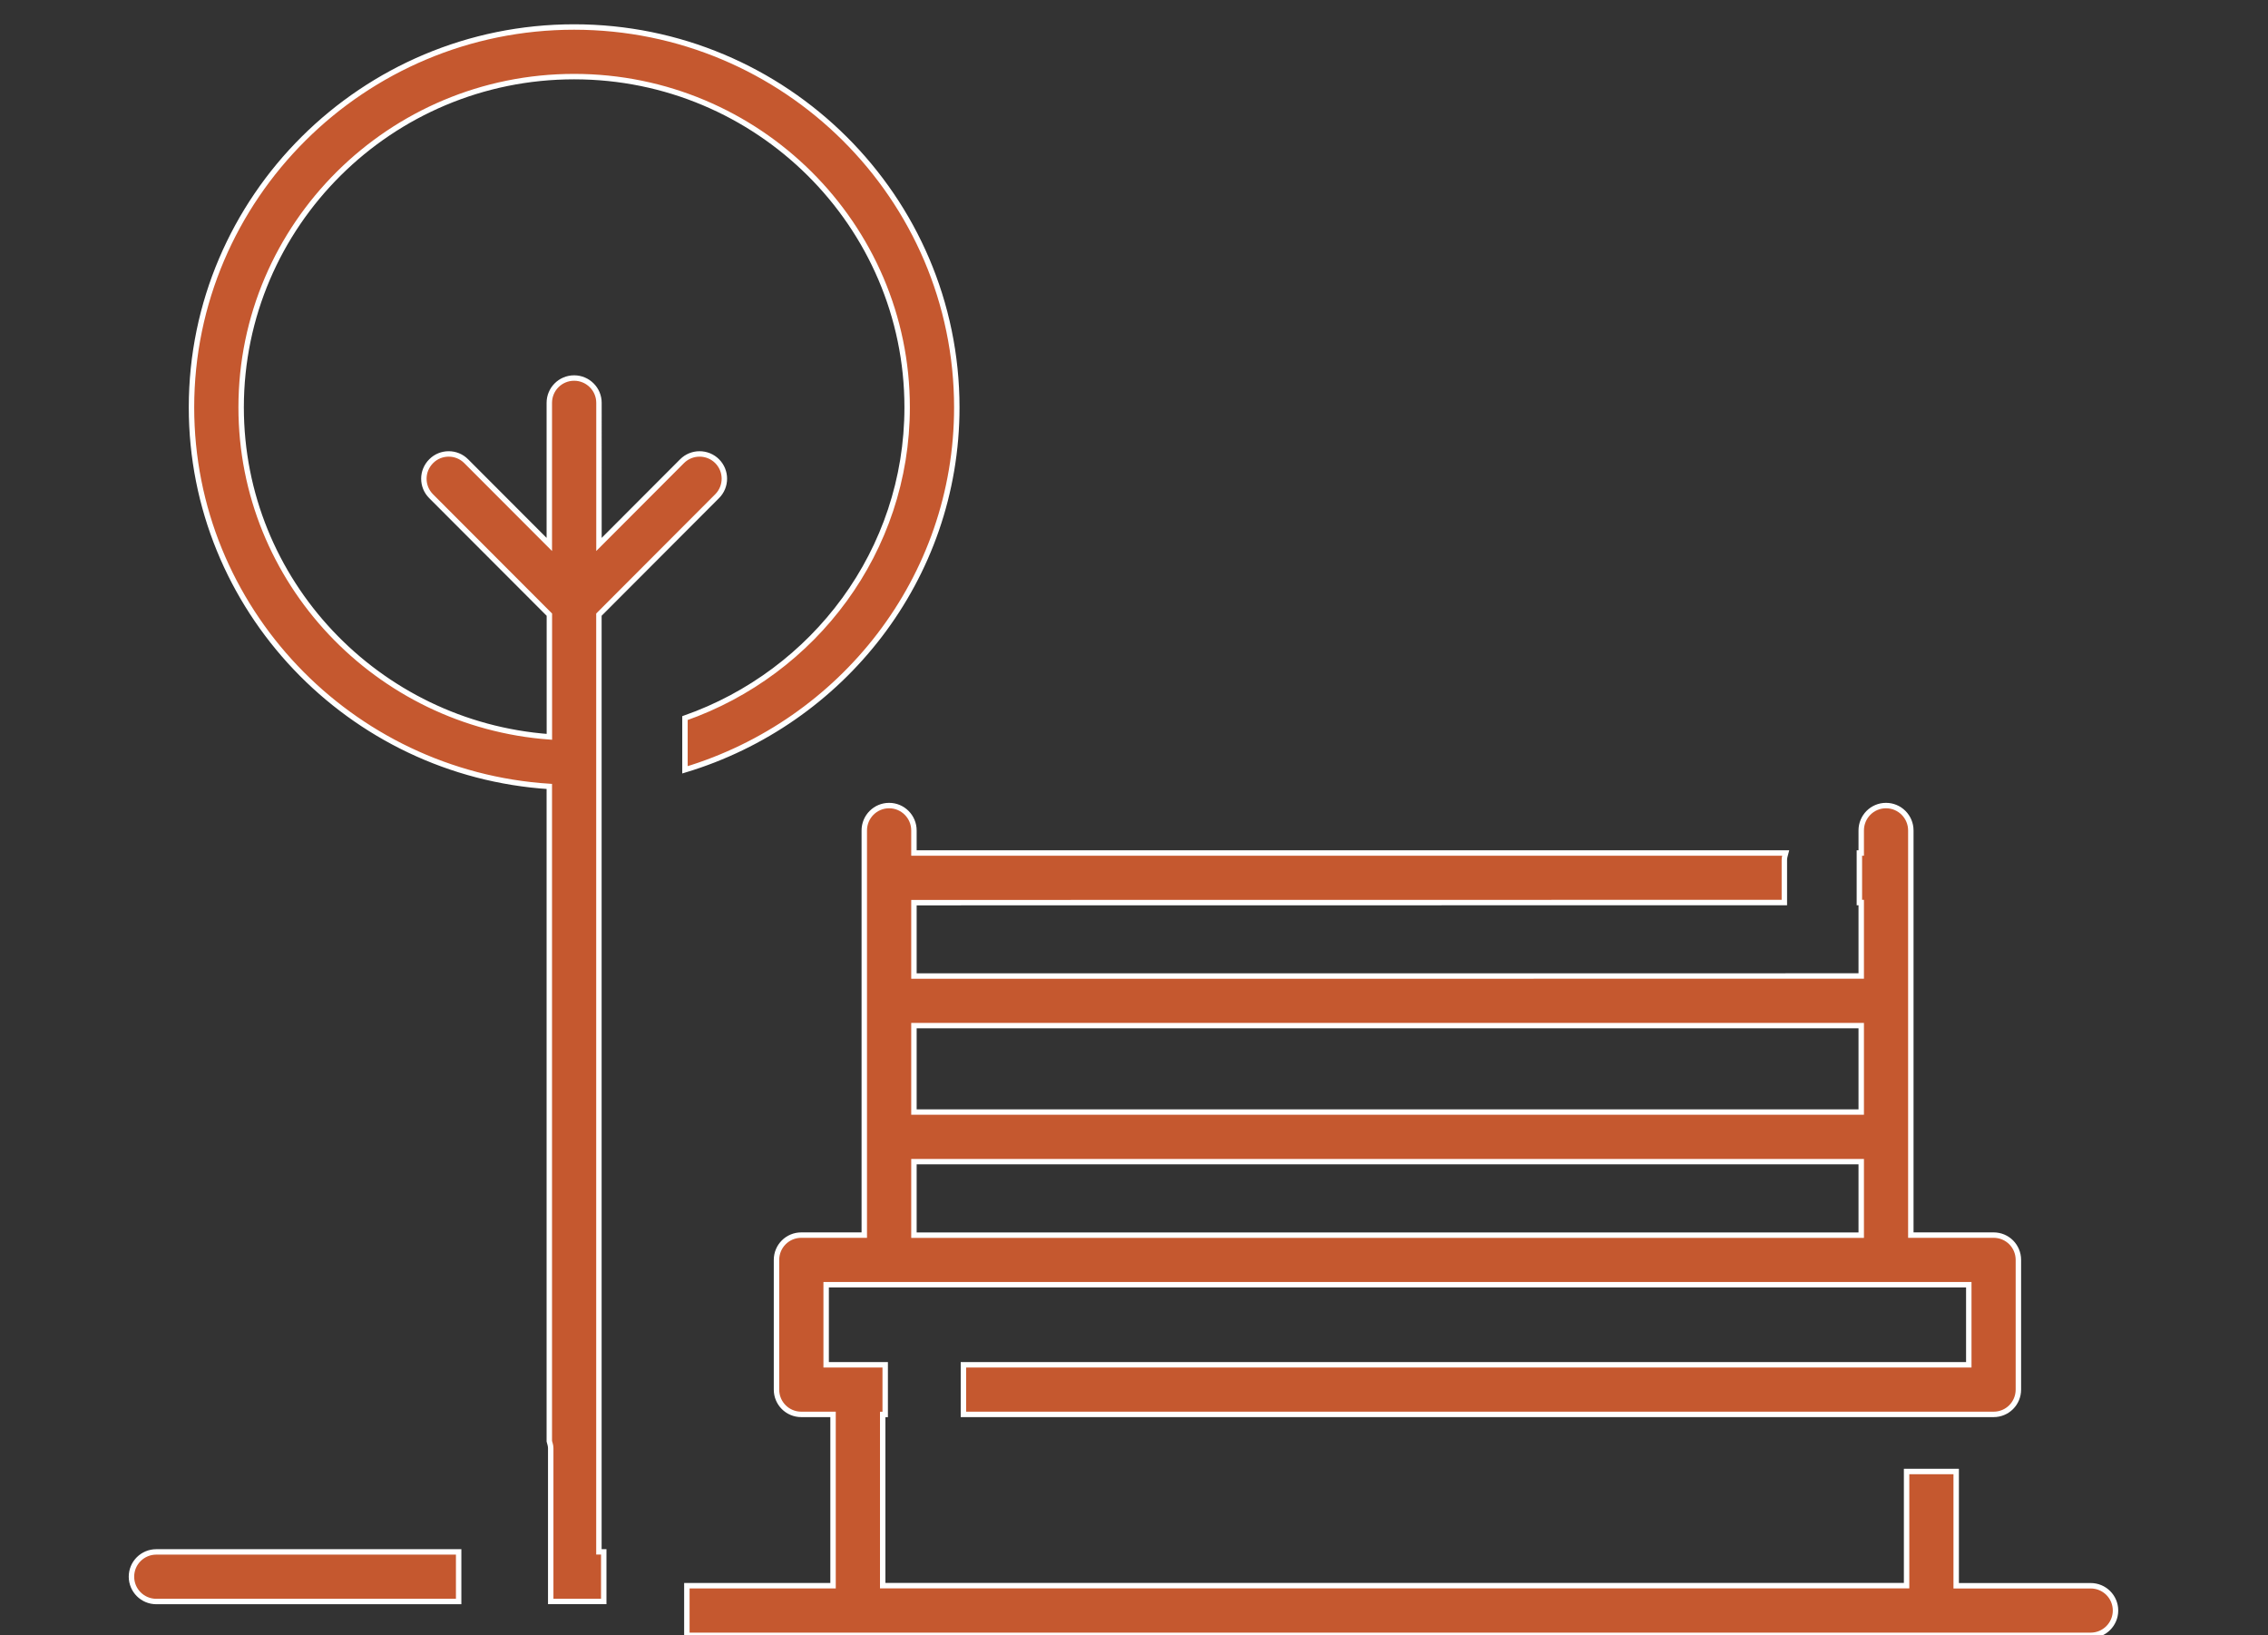 <?xml version="1.0" encoding="utf-8"?>
<!-- Generator: Adobe Illustrator 16.0.0, SVG Export Plug-In . SVG Version: 6.00 Build 0)  -->
<!DOCTYPE svg PUBLIC "-//W3C//DTD SVG 1.1//EN" "http://www.w3.org/Graphics/SVG/1.1/DTD/svg11.dtd">
<svg version="1.1" id="Layer_1" xmlns="http://www.w3.org/2000/svg" xmlns:xlink="http://www.w3.org/1999/xlink" x="0px" y="0px"
	 width="41.75px" height="30.1px" viewBox="0 0 41.75 30.1" enable-background="new 0 0 41.75 30.1" xml:space="preserve">
<rect x="0" y="0" width="41.75" height="30.1" fill="#333333" stroke="none"/>
<g>
	<path fill="#C5582F" d="M8.443,28.564H2.877c-0.252,0-0.457,0.203-0.457,0.456s0.205,0.457,0.457,0.457h0.001h5.565V28.564z"/>
	<path fill="#C5582F" stroke="#FFFFFF" stroke-width="0.1" stroke-miterlimit="10" d="M8.443,28.564H2.877
		c-0.252,0-0.457,0.203-0.457,0.456s0.205,0.457,0.457,0.457h0.001h5.565V28.564z"/>
	<path fill="#C5582F" d="M10.568,0.497c-3.883,0-7.043,3.141-7.043,7.001c0,3.706,2.917,6.741,6.587,6.977v12.052
		c0.011,0.043,0.026,0.079,0.026,0.129v2.82h0.976v-0.913h-0.089v-17.25l2.176-2.18c0.178-0.178,0.178-0.466,0-0.645
		c-0.178-0.177-0.468-0.178-0.646,0.001l-1.529,1.532V7.415c0-0.253-0.205-0.457-0.457-0.457c-0.253,0-0.457,0.204-0.457,0.457
		v2.606l-1.53-1.532C8.405,8.31,8.114,8.311,7.938,8.488C7.758,8.667,7.758,8.955,7.936,9.133l2.177,2.18v2.249
		c-3.168-0.234-5.674-2.861-5.674-6.064c0-3.358,2.75-6.088,6.13-6.088s6.13,2.73,6.13,6.088c0,2.643-1.712,4.884-4.09,5.719v0.952
		c2.889-0.871,5.004-3.52,5.004-6.671C17.612,3.637,14.453,0.497,10.568,0.497"/>
	<path fill="#C5582F" stroke="#FFFFFF" stroke-width="0.1" stroke-miterlimit="10" d="M10.568,0.497
		c-3.883,0-7.043,3.141-7.043,7.001c0,3.706,2.917,6.741,6.587,6.977v12.052c0.011,0.043,0.026,0.079,0.026,0.129v2.82h0.976v-0.913
		h-0.089v-17.25l2.176-2.18c0.178-0.178,0.178-0.466,0-0.645c-0.178-0.177-0.468-0.178-0.646,0.001l-1.529,1.532V7.415
		c0-0.253-0.205-0.457-0.457-0.457c-0.253,0-0.457,0.204-0.457,0.457v2.606l-1.53-1.532C8.405,8.31,8.114,8.311,7.938,8.488
		C7.758,8.667,7.758,8.955,7.936,9.133l2.177,2.18v2.249c-3.168-0.234-5.674-2.861-5.674-6.064c0-3.358,2.75-6.088,6.13-6.088
		s6.13,2.73,6.13,6.088c0,2.643-1.712,4.884-4.09,5.719v0.952c2.889-0.871,5.004-3.52,5.004-6.671
		C17.612,3.637,14.453,0.497,10.568,0.497z"/>
	<path fill="#C5582F" d="M38.486,29.187H36.01v-2.103h-0.913v2.101H16.249v-3.151h0.046V25.12h-1.087v-1.474h21.034v1.474H17.735
		v0.913h18.964c0.253,0,0.456-0.203,0.456-0.457v-2.386c0-0.254-0.203-0.457-0.456-0.457h-1.524v-7.448
		c0-0.252-0.204-0.458-0.457-0.458s-0.456,0.205-0.456,0.458V15.7h-0.034v0.912h0.034v1.352l-17.438,0.001v-1.351l16.023-0.002
		v-0.784c0-0.047,0.014-0.086,0.025-0.128H16.824v-0.415c0-0.252-0.204-0.458-0.457-0.458c-0.252,0-0.457,0.205-0.457,0.458v7.448
		h-1.16c-0.252,0-0.456,0.203-0.456,0.457v2.387c0,0.253,0.204,0.456,0.456,0.456h0.585v3.153h-2.691V30.1h25.841
		c0.253,0,0.458-0.205,0.458-0.457S38.739,29.187,38.486,29.187 M16.824,18.877h17.438v1.591H16.824V18.877z M16.824,21.381h17.438
		v1.353H16.824V21.381z"/>
	<path fill="#C5582F" stroke="#FFFFFF" stroke-width="0.1" stroke-miterlimit="10" d="M38.486,29.187H36.01v-2.103h-0.913v2.101
		H16.249v-3.151h0.046V25.12h-1.087v-1.474h21.034v1.474H17.735v0.913h18.964c0.253,0,0.456-0.203,0.456-0.457v-2.386
		c0-0.254-0.203-0.457-0.456-0.457h-1.524v-7.448c0-0.252-0.204-0.458-0.457-0.458s-0.456,0.205-0.456,0.458V15.7h-0.034v0.912
		h0.034v1.352l-17.438,0.001v-1.351l16.023-0.002v-0.784c0-0.047,0.014-0.086,0.025-0.128H16.824v-0.415
		c0-0.252-0.204-0.458-0.457-0.458c-0.252,0-0.457,0.205-0.457,0.458v7.448h-1.16c-0.252,0-0.456,0.203-0.456,0.457v2.387
		c0,0.253,0.204,0.456,0.456,0.456h0.585v3.153h-2.691V30.1h25.841c0.253,0,0.458-0.205,0.458-0.457S38.739,29.187,38.486,29.187z
		 M16.824,18.877h17.438v1.591H16.824V18.877z M16.824,21.381h17.438v1.353H16.824V21.381z"/>
</g>
</svg>
